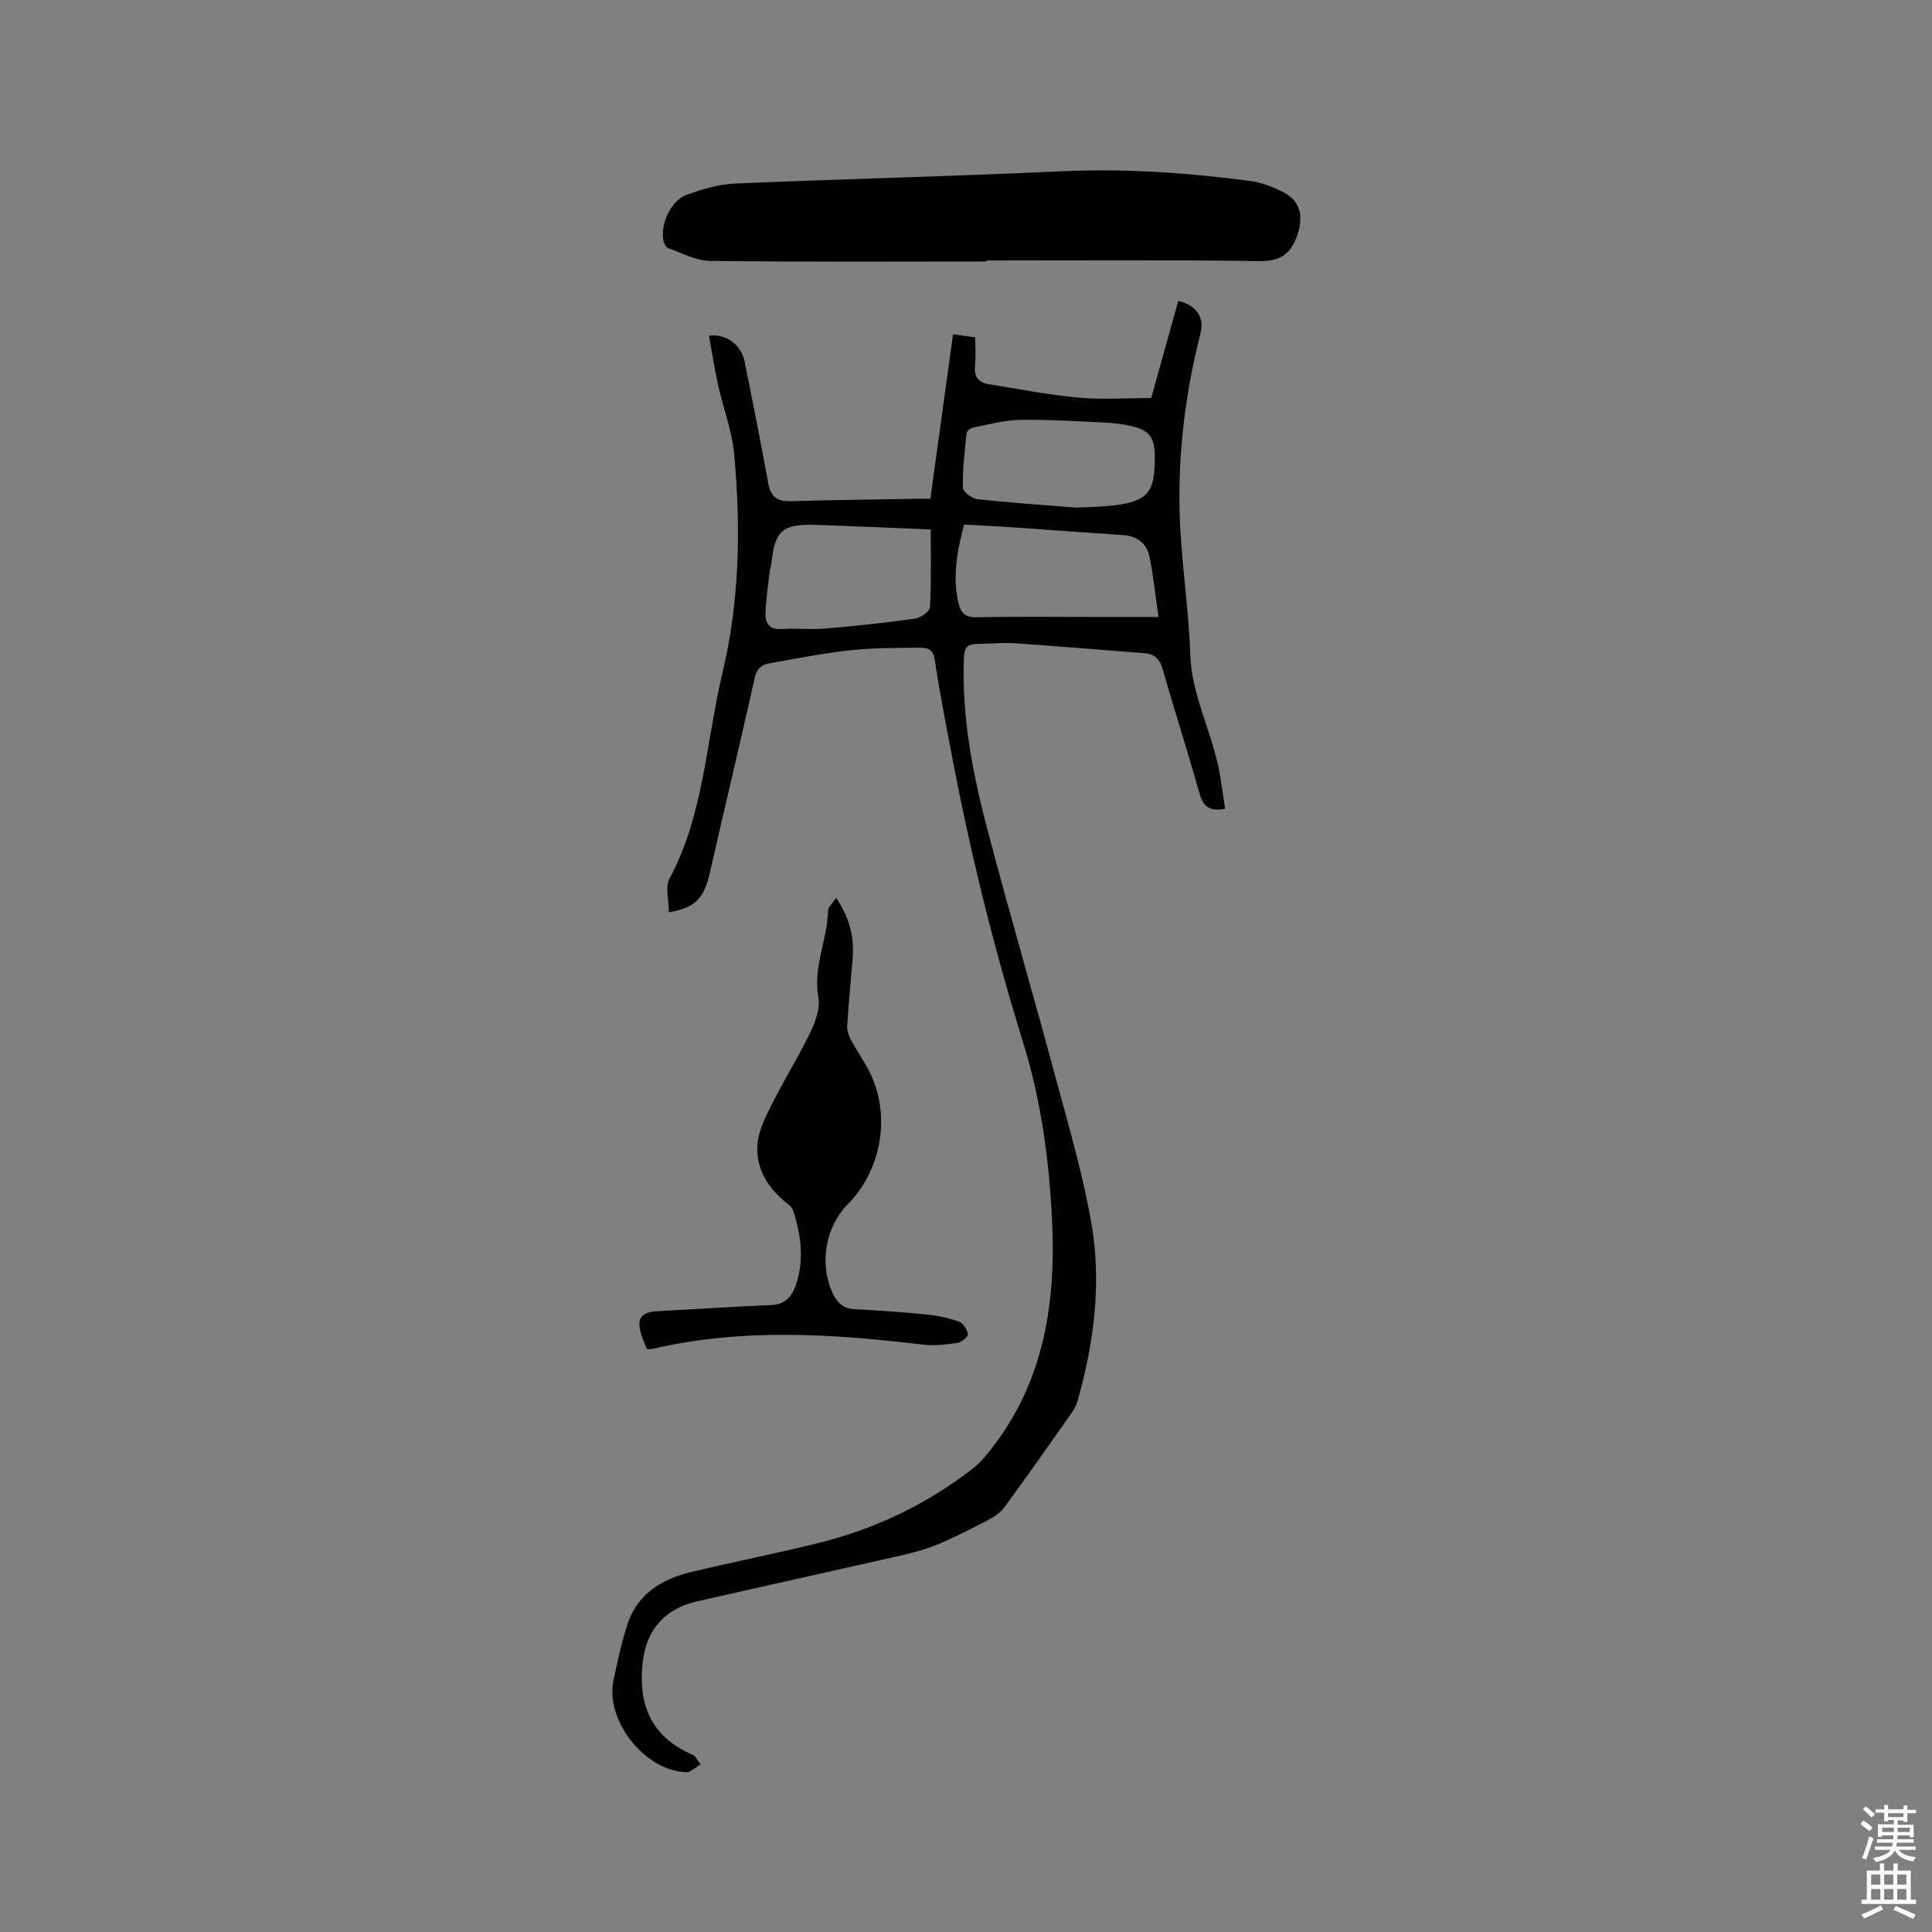<svg enable-background="new 0 0 400 400" viewBox="0 0 400 400" xmlns="http://www.w3.org/2000/svg"><rect x="0" y="0" width="400" height="400" fill="#808080" stroke="none"/><path d="m385.2 377.6.6-.7c.6.4 1.3.9 1.9 1.5l-.6.7c-.8-.5-1.4-1-1.9-1.5zm.3 7.1c.6-1.4 1.1-2.9 1.5-4.5.3.1.6.3.9.4-.5 1.4-1 2.9-1.5 4.4zm.2-10.1.6-.6c.7.5 1.3 1.1 1.9 1.6l-.7.7c-.6-.6-1.2-1.2-1.8-1.7zm8.4-.8h.8v.9h1.8v.7h-1.8v1.8h-.8v-.3h-1.2v.9h3.3v2.6h-.8v-.4h-2.5c0 .3 0 .6-.1.8h3.4v.7h-3.5c0 .3-.1.6-.1.8h4v.7h-3.5c.7.9 1.9 1.3 3.6 1.5-.2.2-.4.5-.6.9-1.9-.3-3.2-1.1-3.8-2.3-.5 1.1-1.8 2-3.9 2.4-.2-.3-.4-.5-.6-.8 1.9-.4 3.1-.9 3.6-1.7h-3.2v-.7h3.5c.1-.2.1-.5.2-.8h-3.3v-.7h3.4c0-.2 0-.5 0-.8h-2.4v.3h-.8v-2.6h3.3v-.9h-1.2v.3h-.8v-1.8h-1.8v-.7h1.8v-.9h.8v.9h3.2zm-4.4 5.5h2.4c0-.3 0-.6 0-.9h-2.4zm1.2-3.1h3.2v-.8h-3.2zm4.4 2.2h-2.4v.9h2.5v-.9z" fill="#fcfafa"/><path d="m389.2 385.8h.9v1.5h1.9v-1.5h.9v1.5h2.7v6h1.1v.9h-11.3v-.9h1.1v-6h2.7zm.2 8.7.5.8c-1.2.6-2.5 1.3-4 1.9-.2-.3-.3-.6-.6-.8 1.6-.6 3-1.3 4.1-1.9zm-2-4.3h1.9v-2.1h-1.9zm0 3.1h1.9v-2.2h-1.9zm2.7-3.1h1.9v-2.1h-1.9zm0 3.1h1.9v-2.2h-1.9zm2.4 1.3c1.4.6 2.7 1.2 4.1 1.8l-.5.9c-1.5-.7-2.8-1.4-4.1-1.9zm2.2-6.5h-1.9v2.1h1.9zm-1.9 5.2h1.9v-2.2h-1.9z" fill="#fcfafa"/><g fill="#010100"><path d="m138.48 188.88c0-2.53-.81-5.21.13-6.96 7.15-13.33 7.55-28.33 10.96-42.57 3.58-14.92 3.8-30.04 2.45-45.18-.44-4.89-2.28-9.64-3.35-14.49-.74-3.36-1.26-6.77-1.89-10.17 3.61-.49 6.69 1.91 7.39 5.37 1.7 8.41 3.36 16.82 4.9 25.26.5 2.71 1.87 3.7 4.57 3.63 8.66-.25 17.33-.35 25.99-.5.93-.02 1.85 0 2.99 0 1.57-11.41 3.12-22.61 4.7-34.06 1.52.21 2.84.4 4.59.64 0 1.99.16 3.98-.04 5.94-.24 2.28.8 3.42 2.85 3.75 6.16 1 12.3 2.2 18.5 2.78 4.92.45 9.91.09 15.13.09 1.87-6.73 3.73-13.42 5.59-20.11 3.61.82 5.47 3.33 4.64 6.59-3.11 12.19-4.68 24.61-4.35 37.14.26 9.83 1.87 19.63 2.2 29.46.28 8.18 4.09 15.28 5.77 22.99.64 2.95.97 5.96 1.44 8.98-3.27.6-4.54-.53-5.28-3.15-2.45-8.66-5.19-17.23-7.68-25.87-.59-2.06-1.69-3.05-3.73-3.2-8.96-.69-17.91-1.46-26.87-2.06-2.63-.18-5.29.12-7.93.15-1.83.02-2.5.79-2.58 2.71-.51 12.54 1.92 24.68 5.11 36.66 4.59 17.29 9.59 34.46 14.24 51.73 2.58 9.59 5.39 19.17 7.06 28.94 2.12 12.38.52 24.71-2.91 36.78-.28.99-.88 1.92-1.48 2.78-4.51 6.41-9.01 12.84-13.66 19.15-.87 1.19-2.3 2.08-3.65 2.78-3.46 1.8-6.95 3.59-10.56 5.06-2.62 1.06-5.42 1.72-8.19 2.35-13.73 3.12-27.48 6.15-41.22 9.27-6.51 1.48-10.42 5.74-11.21 12.38-.85 7.16.34 15.06 10.27 19.38.71.31 1.12 1.31 1.67 1.99-.79.53-1.55 1.11-2.38 1.55-.33.17-.83.06-1.26.02-8.24-.7-16.02-10.78-14.41-18.8.77-3.84 1.64-7.67 2.79-11.41 1.99-6.43 6.98-9.65 13.15-11.14 9.05-2.19 18.21-3.94 27.23-6.23 11.41-2.91 21.86-7.96 31.2-15.19 1.39-1.08 2.59-2.46 3.69-3.86 11.26-14.25 13.65-30.82 12.73-48.33-.64-12.23-2.29-24.27-5.92-35.96-5.97-19.23-10.81-38.74-14.59-58.51-1.33-6.95-2.71-13.9-3.75-20.9-.39-2.62-2.18-2.42-3.65-2.42-4.76.01-9.54.05-14.27.57-5.46.61-10.87 1.72-16.29 2.65-1.69.29-2.63 1.12-3.05 3.02-3 13.42-6.22 26.8-9.26 40.21-1.21 5.37-2.96 7.38-8.52 8.32zm101.38-61.14c-.67-4.57-1.08-8.55-1.87-12.46-.56-2.75-2.48-4.29-5.43-4.49-7.61-.5-15.22-1.09-22.83-1.61-3.34-.23-6.69-.38-10.12-.58-1.48 5.59-2.46 10.84-1.15 16.3.49 2.04 1.4 2.94 3.68 2.89 8.16-.15 16.33-.06 24.5-.06 4.11.01 8.22.01 13.22.01zm-47.17-18.12c-8.23-.33-16.14-.71-24.05-.95-6.56-.2-8.14 1.21-8.88 7.51-.1.84-.34 1.66-.44 2.5-.31 2.73-.73 5.45-.83 8.19-.08 2.16.81 3.55 3.44 3.36 2.95-.21 5.95.16 8.89-.09 6.21-.53 12.42-1.18 18.59-2.05 1.18-.17 3.08-1.5 3.13-2.38.3-5.26.15-10.55.15-16.09zm30.17-4.52c1.78-.1 4.75-.12 7.69-.46 6.96-.82 8.53-2.66 8.53-9.57 0-.21 0-.42 0-.64-.01-3.84-1.12-5.36-4.85-6.22-1.74-.4-3.55-.63-5.34-.71-5.92-.27-11.86-.67-17.78-.57-3.24.06-6.47.98-9.68 1.61-.51.1-1.26.72-1.31 1.16-.39 3.74-.83 7.5-.77 11.25.01.85 1.87 2.26 2.99 2.39 6.43.73 12.88 1.15 20.52 1.76z"/><path d="m204.23 54.14c-19.07 0-38.14.11-57.21-.12-2.88-.03-5.75-1.62-8.58-2.6-.46-.16-.91-.86-1.03-1.38-.82-3.41 1.4-8.47 4.71-9.68 3.22-1.17 6.67-2.21 10.05-2.36 22.43-.96 44.88-1.47 67.3-2.53 13.18-.62 26.23.27 39.26 1.98 2.46.32 4.95 1.26 7.15 2.44 3.68 1.98 4 5.42 2.54 9.28-2.13 5.6-6.24 4.89-10.8 4.84-17.79-.2-35.59-.08-53.38-.08-.01.07-.01.14-.01.21z"/><path d="m173.1 185.89c2.87 4.2 3.77 8.24 3.43 12.6-.37 4.64-.84 9.28-1.13 13.93-.06.96.33 2.04.8 2.92 1.2 2.24 2.69 4.32 3.83 6.59 4.46 8.86 2.56 20.21-4.46 27.34-4.69 4.76-5.98 12.32-3.2 18.41.91 1.99 2.16 3.24 4.51 3.37 4.97.27 9.93.59 14.88 1.09 2.29.23 4.61.71 6.77 1.48.87.31 1.71 1.63 1.86 2.6.08.51-1.3 1.69-2.13 1.81-2.37.34-4.84.64-7.2.36-18.79-2.25-37.54-3.47-56.2.94-.2.05-.42-.01-.93-.04-.37-.94-.87-1.98-1.19-3.07-.98-3.32.01-4.58 3.48-4.76 7.83-.41 15.65-.95 23.47-1.26 3.02-.12 4.38-1.99 5.16-4.36 1.69-5.13.97-10.25-.67-15.27-.23-.71-1.05-1.29-1.69-1.81-5.23-4.29-7.21-10.06-4.46-16.38 2.77-6.36 6.62-12.25 9.68-18.5 1.11-2.27 2.13-5.15 1.72-7.48-1.12-6.22 1.87-11.81 2-17.78-.01-.78.89-1.53 1.67-2.73z"/></g></svg>